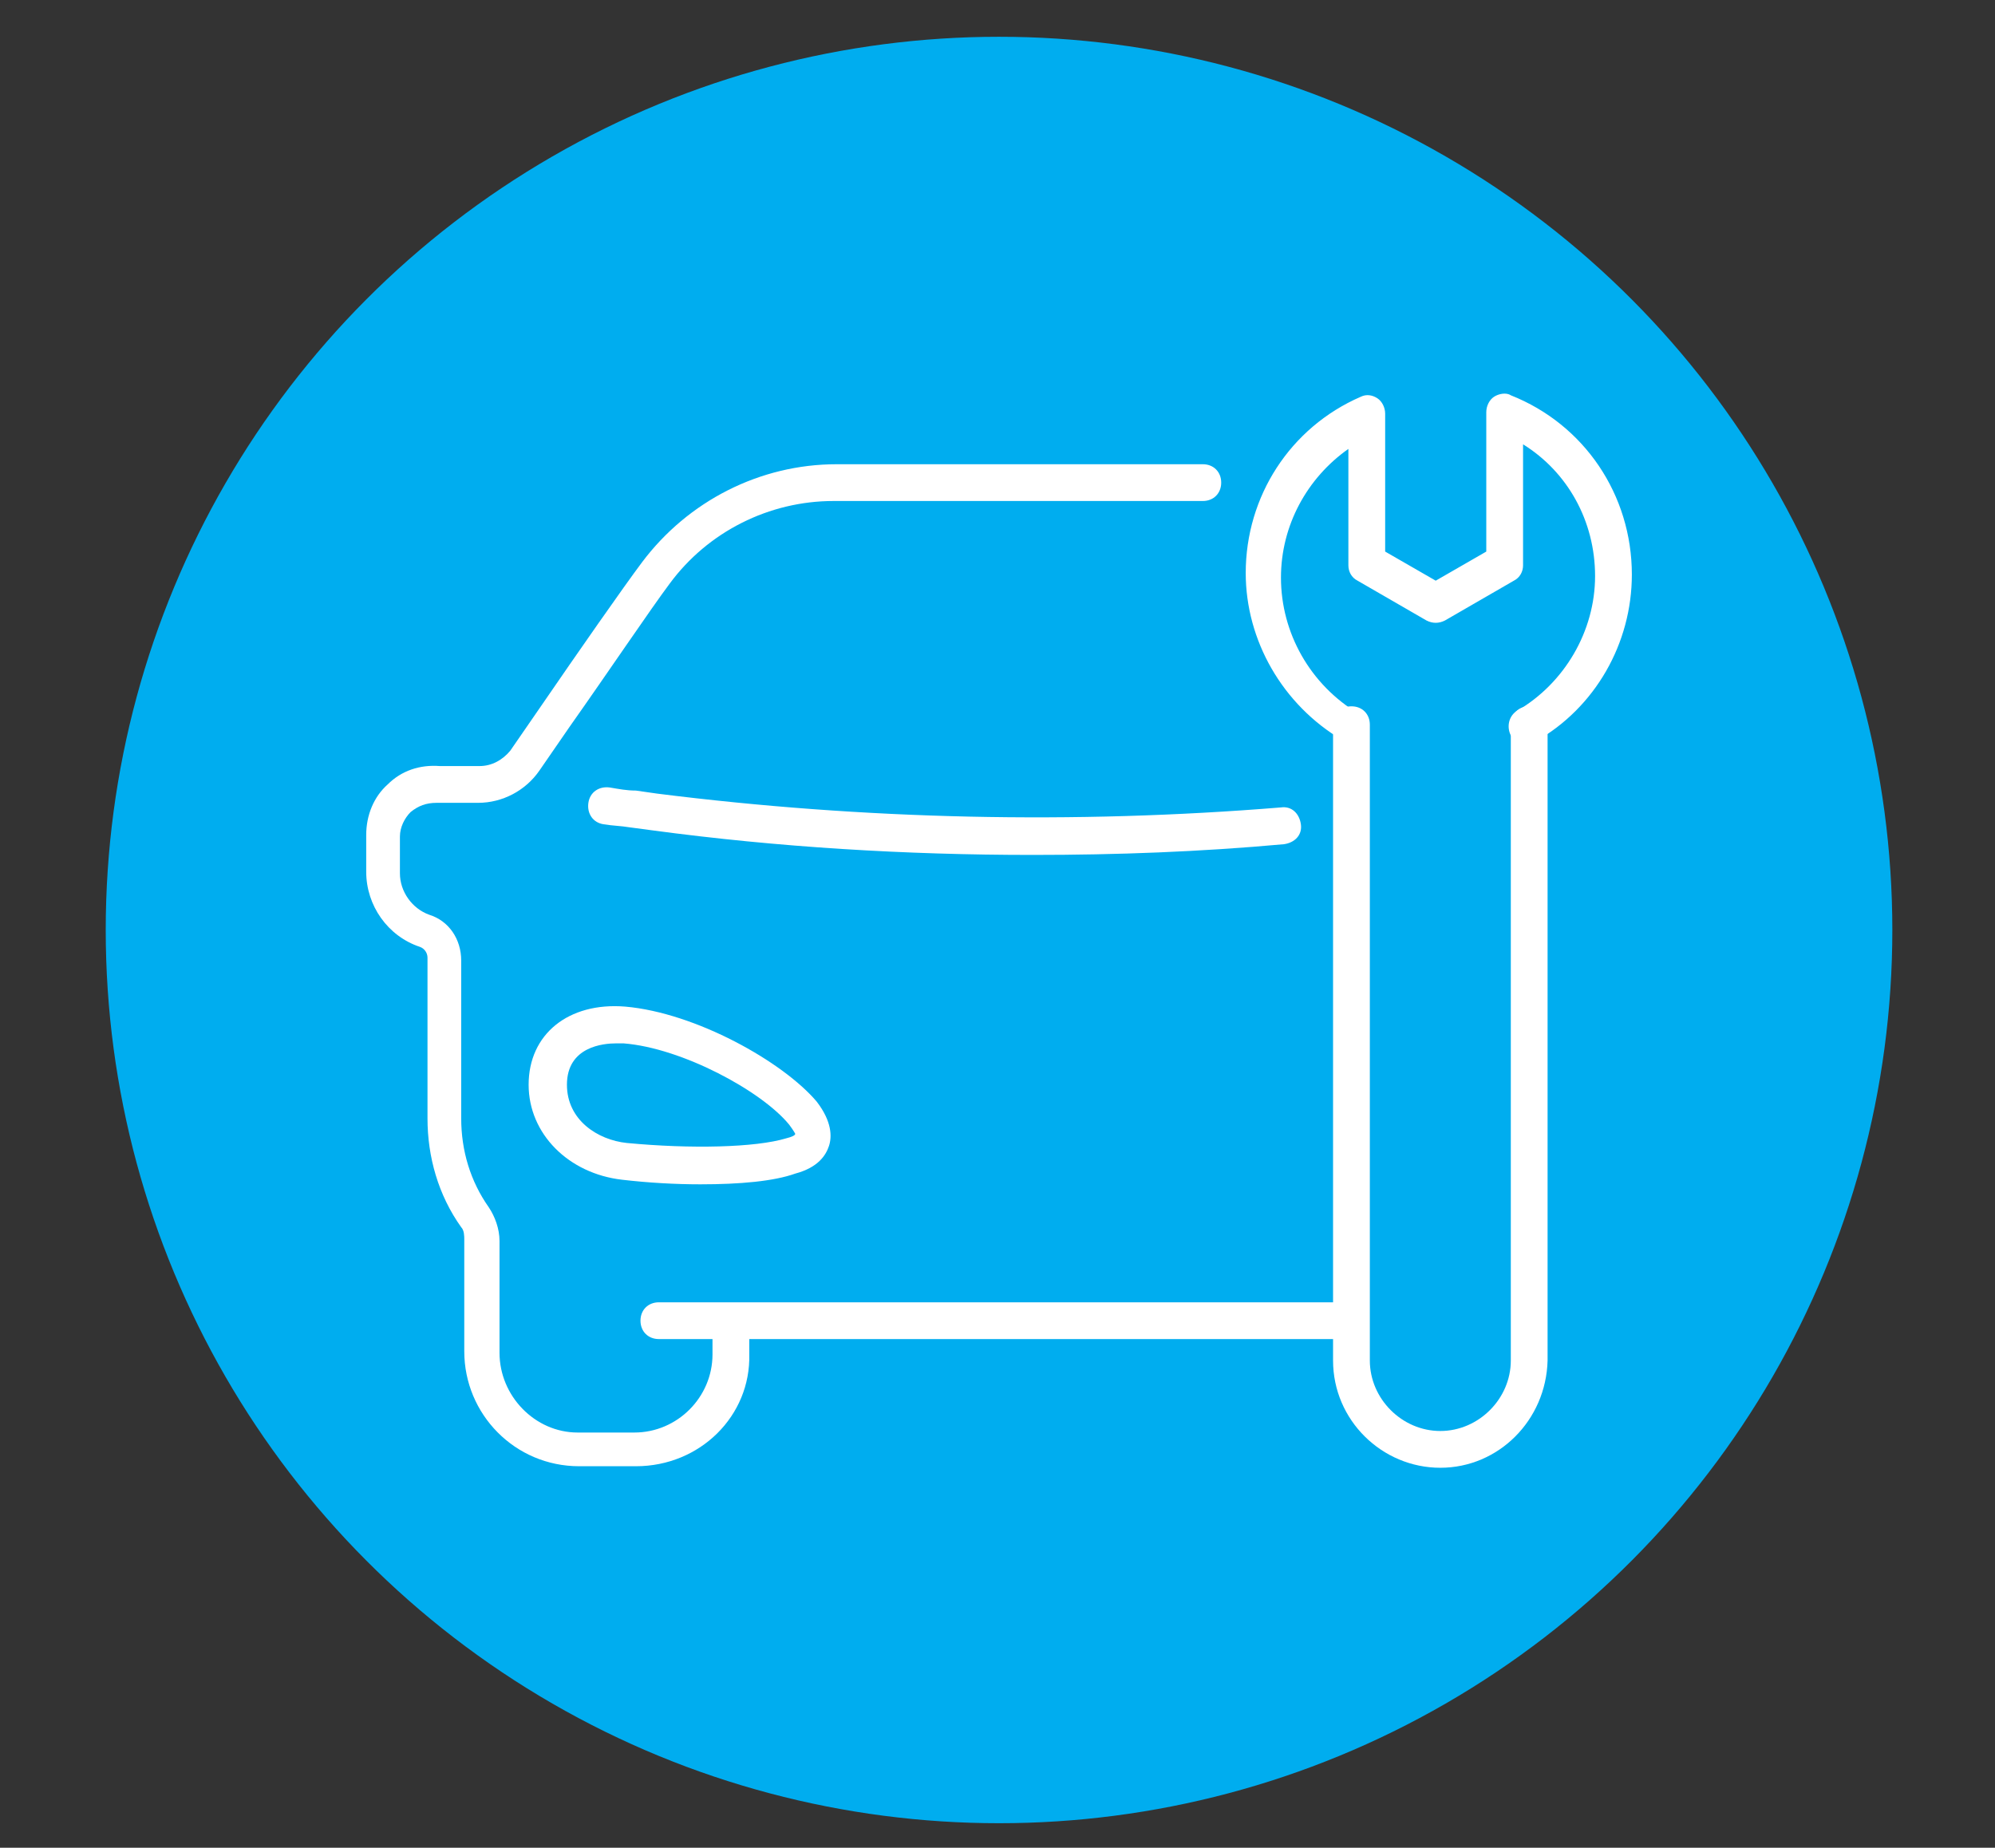 <?xml version="1.0" encoding="utf-8"?>
<!-- Generator: Adobe Illustrator 24.0.1, SVG Export Plug-In . SVG Version: 6.00 Build 0)  -->
<!DOCTYPE svg PUBLIC "-//W3C//DTD SVG 1.1//EN" "http://www.w3.org/Graphics/SVG/1.1/DTD/svg11.dtd">
<svg version="1.1" id="Calque_1" xmlns:x="http://ns.adobe.com/Extensibility/1.0/" xmlns:i="http://ns.adobe.com/AdobeIllustrator/10.0/" xmlns:graph="http://ns.adobe.com/Graphs/1.0/"
	 xmlns="http://www.w3.org/2000/svg" xmlns:xlink="http://www.w3.org/1999/xlink" x="0px" y="0px" width="130.2px" height="120.6px"
	 viewBox="0 0 130.2 120.6" style="enable-background:new 0 0 130.2 120.6;" xml:space="preserve">
<rect x="0" y="0" width="130.2" height="120.6" fill="#333333" stroke="none"/>
<style type="text/css">
	.st0{fill:#00ADEF;}
	.st1{fill:#FFFFFF;}
</style>
<circle class="st0" cx="65.2" cy="60.7" r="58.3"/>
<g>
	<g>
		<g>
			<g>
				<path class="st1" d="M94,95.8c-3.8,0-7-3.1-7-7V47.3c0-0.7,0.5-1.2,1.2-1.2s1.2,0.5,1.2,1.2v41.5c0,2.5,2.1,4.6,4.6,4.6
					s4.6-2.1,4.6-4.6V47.3c0-0.7,0.5-1.2,1.2-1.2c0.7,0,1.2,0.5,1.2,1.2v41.5C100.9,92.7,97.8,95.8,94,95.8z"/>
			</g>
		</g>
		<g>
			<g>
				<g>
					<g>
						<g>
							<path class="st1" d="M88.2,48.5c-0.2,0-0.4-0.1-0.6-0.2c-3.9-2.3-6.3-6.5-6.3-10.9c0-5,2.9-9.5,7.5-11.5
								c0.4-0.2,0.8-0.1,1.1,0.1c0.3,0.2,0.5,0.6,0.5,1c0,3,0,7.3,0,9l3.3,1.9l3.3-1.9l0-9.1c0-0.4,0.2-0.8,0.5-1
								c0.3-0.2,0.8-0.3,1.1-0.1c4.8,1.9,7.9,6.5,7.9,11.7c0,4.5-2.4,8.7-6.3,10.9c-0.6,0.3-1.3,0.1-1.6-0.4
								c-0.3-0.6-0.1-1.3,0.4-1.6c3.1-1.8,5.1-5.2,5.1-8.8c0-3.6-1.8-6.8-4.7-8.6l0,7.9c0,0.4-0.2,0.8-0.6,1l-4.5,2.6
								c-0.4,0.2-0.8,0.2-1.2,0l-4.5-2.6c-0.4-0.2-0.6-0.6-0.6-1c0,0,0-4,0-7.6c-2.7,1.9-4.4,5-4.4,8.4c0,3.6,1.9,7,5.1,8.9
								c0.6,0.3,0.8,1.1,0.4,1.6C89,48.3,88.6,48.5,88.2,48.5z"/>
						</g>
					</g>
				</g>
			</g>
		</g>
	</g>
	<g>
		<g>
			<path class="st1" d="M67.4,55.8c-8.3,0-16.6-0.5-24.8-1.6L41.1,54c-0.6-0.1-1.1-0.1-1.7-0.2c-0.7-0.1-1.1-0.7-1-1.4
				c0.1-0.7,0.7-1.1,1.4-1c0.6,0.1,1.1,0.2,1.7,0.2l1.4,0.2c13.5,1.7,27.2,2,40.7,0.9c0.7-0.1,1.2,0.4,1.3,1.1
				c0.1,0.7-0.4,1.2-1.1,1.3C78.3,55.6,72.9,55.8,67.4,55.8z"/>
		</g>
		<g>
			<path class="st1" d="M45.7,77.3c-1.6,0-3.4-0.1-5.1-0.3c-3.5-0.4-6.1-3-6.1-6.2c0-3.3,2.6-5.4,6.3-5.1c4.6,0.4,10.3,3.6,12.5,6.2
				c1,1.3,1,2.3,0.8,2.9c-0.2,0.6-0.7,1.4-2.2,1.8C50.5,77.1,48.3,77.3,45.7,77.3z M40.2,68.1c-0.8,0-3.2,0.2-3.2,2.7
				c0,2.3,2,3.6,3.9,3.8c4.2,0.4,8.4,0.3,10.4-0.3c0.4-0.1,0.6-0.2,0.6-0.3c0,0-0.1-0.2-0.4-0.6c-1.8-2.2-7-5-10.8-5.3
				C40.5,68.1,40.3,68.1,40.2,68.1z"/>
		</g>
		<g>
			<path class="st1" d="M41.5,95.7h-3.7c-4.2,0-7.5-3.4-7.5-7.5l0-7.3c0-0.2,0-0.6-0.2-0.8c-1.5-2.1-2.2-4.6-2.2-7.1V62.5
				c0-0.3-0.2-0.6-0.5-0.7c-2.1-0.7-3.5-2.7-3.5-4.9v-2.4c0-1.3,0.5-2.5,1.4-3.3c0.9-0.9,2.1-1.3,3.4-1.2l2.6,0c0,0,0,0,0,0
				c0.8,0,1.5-0.4,2-1l2-2.9c2.4-3.5,5.4-7.8,6.6-9.4c3-4,7.7-6.4,12.7-6.4h23.9c0.7,0,1.2,0.5,1.2,1.2c0,0.7-0.5,1.2-1.2,1.2H54.4
				c-4.2,0-8.2,2-10.7,5.4c-1.2,1.6-4.1,5.9-6.5,9.3l-2,2.9c-0.9,1.3-2.4,2.1-4,2.1c0,0,0,0,0,0l-2.7,0c-0.7,0-1.2,0.2-1.7,0.6
				c-0.4,0.4-0.7,1-0.7,1.6v2.4c0,1.2,0.8,2.3,1.9,2.7c1.3,0.4,2.1,1.6,2.1,3V73c0,2.1,0.6,4.1,1.8,5.8c0.4,0.6,0.7,1.4,0.7,2.2
				l0,7.3c0,2.8,2.3,5.2,5.1,5.2h3.7c2.8,0,5.1-2.3,5.1-5.1v-2c0-0.7,0.5-1.2,1.2-1.2c0.7,0,1.2,0.5,1.2,1.2v2
				C49,92.4,45.7,95.7,41.5,95.7z"/>
		</g>
		<g>
			<path class="st1" d="M87.7,87.4H43c-0.7,0-1.2-0.5-1.2-1.2S42.3,85,43,85h44.7c0.7,0,1.2,0.5,1.2,1.2S88.4,87.4,87.7,87.4z"/>
		</g>
	</g>
</g>
</svg>
